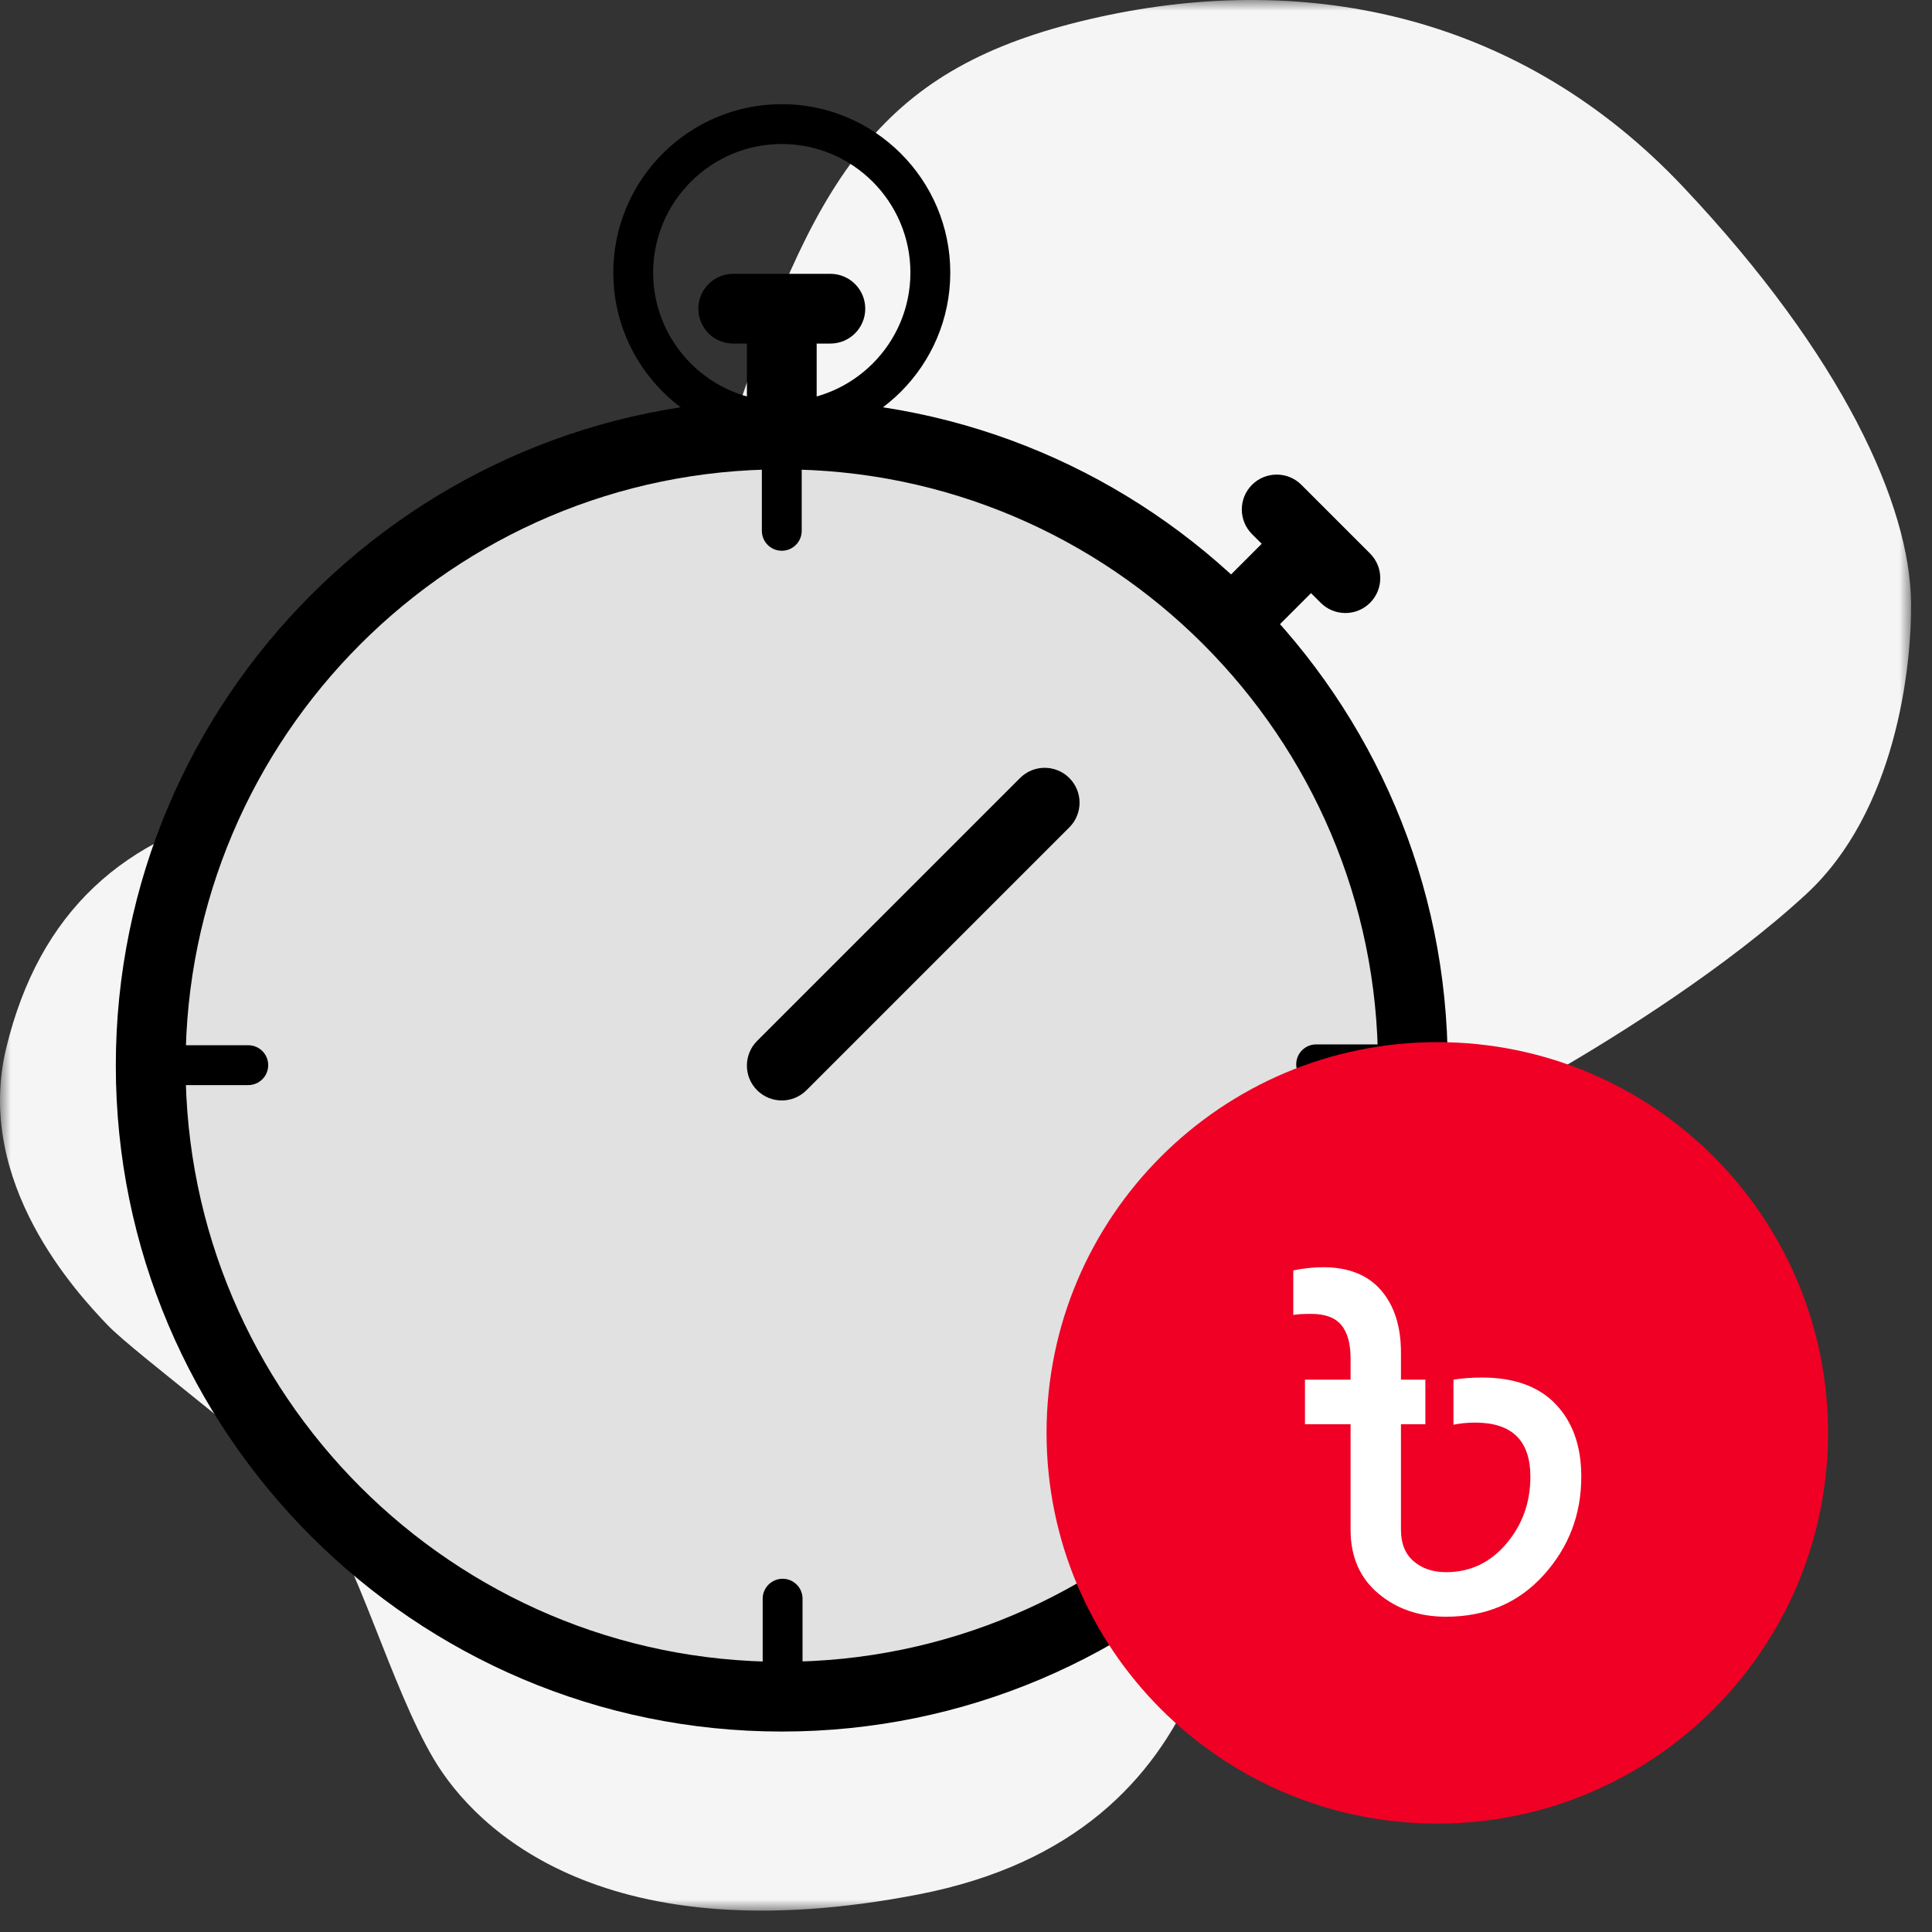 <?xml version="1.0" encoding="UTF-8"?>
<svg width="89px" height="89px" viewBox="0 0 89 89" version="1.1" xmlns="http://www.w3.org/2000/svg" xmlns:xlink="http://www.w3.org/1999/xlink">
    <rect x="0" y="0" width="89" height="89" fill="#333333" stroke="none"/>
    <title>Fast-condition-payment</title>
    <defs>
        <polygon id="path-1" points="0 0 88.036 0 88.036 88.016 0 88.016"></polygon>
    </defs>
    <g id="v2" stroke="none" stroke-width="1" fill="none" fill-rule="evenodd">
        <g id="redx-C2C-homepage" transform="translate(-526, -739)">
            <g id="Fast-condition-payment" transform="translate(526, 739)">
                <g id="Group-3">
                    <mask id="mask-2" fill="white">
                        <use xlink:href="#path-1"></use>
                    </mask>
                    <g id="Clip-2"></g>
                    <path d="M83.209,41.185 C79.595,44.523 74.558,47.696 71.472,49.47 C68.25,51.322 57.652,58.687 57.274,65.203 C56.895,71.72 56.706,84.474 42.318,87.267 C27.931,90.06 21.967,84.381 19.98,81.03 C17.992,77.678 16.383,71.627 14.584,69.393 C12.786,67.158 6.255,62.411 4.929,61.014 C3.604,59.618 -1.223,54.498 0.291,48.26 C1.806,42.023 5.687,38.485 11.839,37.182 C17.992,35.879 30.013,30.665 33.894,19.122 C37.775,7.578 40.898,2.923 50.648,0.782 C60.397,-1.359 70.147,0.782 77.53,8.602 C84.913,16.422 87.995,23.295 88.036,27.779 C88.064,30.774 87.33,37.379 83.209,41.185" id="Fill-1" fill="#F5F5F5" mask="url(#mask-2)"></path>
                </g>
                <path d="M63.87,49.087 C63.87,65.143 50.853,78.159 34.797,78.159 C18.741,78.159 5.726,65.143 5.726,49.087 C5.726,33.031 18.741,20.015 34.797,20.015 C50.853,20.015 63.87,33.031 63.87,49.087" id="Fill-4" fill="#E1E1E1"></path>
                <path d="M36.014,21.622 C20.87,21.622 8.549,33.943 8.549,49.087 C8.549,64.232 20.87,76.553 36.014,76.553 C51.158,76.553 63.479,64.232 63.479,49.087 C63.479,33.943 51.158,21.622 36.014,21.622 M36.014,79.766 C19.098,79.766 5.335,66.003 5.335,49.087 C5.335,32.171 19.098,18.409 36.014,18.409 C52.93,18.409 66.692,32.171 66.692,49.087 C66.692,66.003 52.93,79.766 36.014,79.766" id="Fill-6" fill="#000000"></path>
                <path d="M36.014,20.302 C35.127,20.302 34.407,19.583 34.407,18.695 L34.407,14.353 C34.407,13.466 35.127,12.747 36.014,12.747 C36.901,12.747 37.621,13.466 37.621,14.353 L37.621,18.695 C37.621,19.583 36.901,20.302 36.014,20.302" id="Fill-8" fill="#000000"></path>
                <path d="M38.252,15.827 L33.776,15.827 C32.889,15.827 32.17,15.108 32.17,14.22 C32.17,13.333 32.889,12.614 33.776,12.614 L38.252,12.614 C39.139,12.614 39.859,13.333 39.859,14.22 C39.859,15.108 39.139,15.827 38.252,15.827" id="Fill-10" fill="#000000"></path>
                <path d="M57.23,29.822 C56.819,29.822 56.408,29.665 56.094,29.352 C55.466,28.724 55.466,27.707 56.094,27.079 L59.164,24.009 C59.792,23.382 60.809,23.382 61.436,24.009 C62.064,24.637 62.064,25.654 61.436,26.281 L58.366,29.352 C58.052,29.665 57.641,29.822 57.23,29.822" id="Fill-12" fill="#000000"></path>
                <path d="M61.977,28.24 C61.566,28.24 61.155,28.083 60.841,27.77 L57.676,24.605 C57.049,23.977 57.049,22.96 57.676,22.333 C58.304,21.706 59.321,21.706 59.949,22.333 L63.113,25.497 C63.741,26.125 63.741,27.142 63.113,27.77 C62.799,28.083 62.388,28.24 61.977,28.24" id="Fill-14" fill="#000000"></path>
                <path d="M36.014,6.634 C32.747,6.634 30.088,9.292 30.088,12.56 C30.088,15.827 32.747,18.485 36.014,18.485 C39.281,18.485 41.939,15.827 41.939,12.56 C41.939,9.292 39.281,6.634 36.014,6.634 M36.014,20.321 C31.734,20.321 28.252,16.839 28.252,12.56 C28.252,8.28 31.734,4.798 36.014,4.798 C40.294,4.798 43.776,8.28 43.776,12.56 C43.776,16.839 40.294,20.321 36.014,20.321" id="Fill-16" fill="#000000"></path>
                <path d="M36.014,25.371 C35.507,25.371 35.096,24.96 35.096,24.453 L35.096,20.016 C35.096,19.509 35.507,19.098 36.014,19.098 C36.521,19.098 36.932,19.509 36.932,20.016 L36.932,24.453 C36.932,24.96 36.521,25.371 36.014,25.371" id="Fill-18" fill="#000000"></path>
                <path d="M11.437,49.986 L7,49.986 C6.493,49.986 6.082,49.575 6.082,49.068 C6.082,48.561 6.493,48.15 7,48.15 L11.437,48.15 C11.944,48.15 12.355,48.561 12.355,49.068 C12.355,49.575 11.944,49.986 11.437,49.986" id="Fill-20" fill="#000000"></path>
                <path d="M36.052,79.001 C35.545,79.001 35.134,78.59 35.134,78.083 L35.134,73.646 C35.134,73.139 35.545,72.728 36.052,72.728 C36.559,72.728 36.97,73.139 36.97,73.646 L36.97,78.083 C36.97,78.59 36.559,79.001 36.052,79.001" id="Fill-22" fill="#000000"></path>
                <path d="M65.067,49.948 L60.63,49.948 C60.123,49.948 59.712,49.537 59.712,49.03 C59.712,48.523 60.123,48.112 60.63,48.112 L65.067,48.112 C65.574,48.112 65.985,48.523 65.985,49.03 C65.985,49.537 65.574,49.948 65.067,49.948" id="Fill-24" fill="#000000"></path>
                <line x1="36.014" y1="49.087" x2="48.125" y2="36.976" id="Fill-26" fill="#000000"></line>
                <path d="M36.014,50.694 C35.603,50.694 35.192,50.537 34.878,50.224 C34.25,49.596 34.25,48.579 34.878,47.951 L46.989,35.841 C47.616,35.213 48.633,35.213 49.261,35.841 C49.888,36.468 49.888,37.485 49.261,38.113 L37.15,50.224 C36.836,50.537 36.425,50.694 36.014,50.694" id="Fill-28" fill="#000000"></path>
                <path d="M84.211,66.007 C84.211,75.948 76.152,84.007 66.211,84.007 C56.27,84.007 48.211,75.948 48.211,66.007 C48.211,56.066 56.27,48.007 66.211,48.007 C76.152,48.007 84.211,56.066 84.211,66.007" id="Fill-30" fill="#EF0024"></path>
                <path d="M60.946,58.376 C62.118,58.376 63.01,58.73 63.621,59.439 C64.232,60.147 64.537,61.104 64.537,62.31 L64.537,63.556 L65.661,63.556 L65.661,65.608 L64.537,65.608 L64.537,70.47 C64.537,71.105 64.733,71.59 65.124,71.923 C65.514,72.257 66.011,72.424 66.614,72.424 C67.721,72.424 68.646,71.989 69.387,71.117 C70.128,70.246 70.499,69.215 70.499,68.026 C70.499,66.365 69.652,65.534 67.957,65.534 C67.599,65.534 67.265,65.568 66.956,65.632 L66.956,63.556 C67.363,63.491 67.802,63.458 68.275,63.458 C69.757,63.458 70.89,63.87 71.671,64.692 C72.453,65.514 72.844,66.626 72.844,68.026 C72.844,69.769 72.266,71.28 71.11,72.558 C69.952,73.838 68.454,74.476 66.614,74.476 C65.376,74.476 64.333,74.118 63.487,73.401 C62.64,72.685 62.216,71.707 62.216,70.47 L62.216,65.608 L60.115,65.608 L60.115,63.556 L62.216,63.556 L62.216,62.578 C62.216,61.894 62.073,61.381 61.789,61.039 C61.504,60.697 61.044,60.526 60.408,60.526 C60.018,60.526 59.74,60.542 59.577,60.575 L59.577,58.522 C60.066,58.425 60.522,58.376 60.946,58.376" id="Fill-32" fill="#FFFFFF"></path>
            </g>
        </g>
    </g>
</svg>
